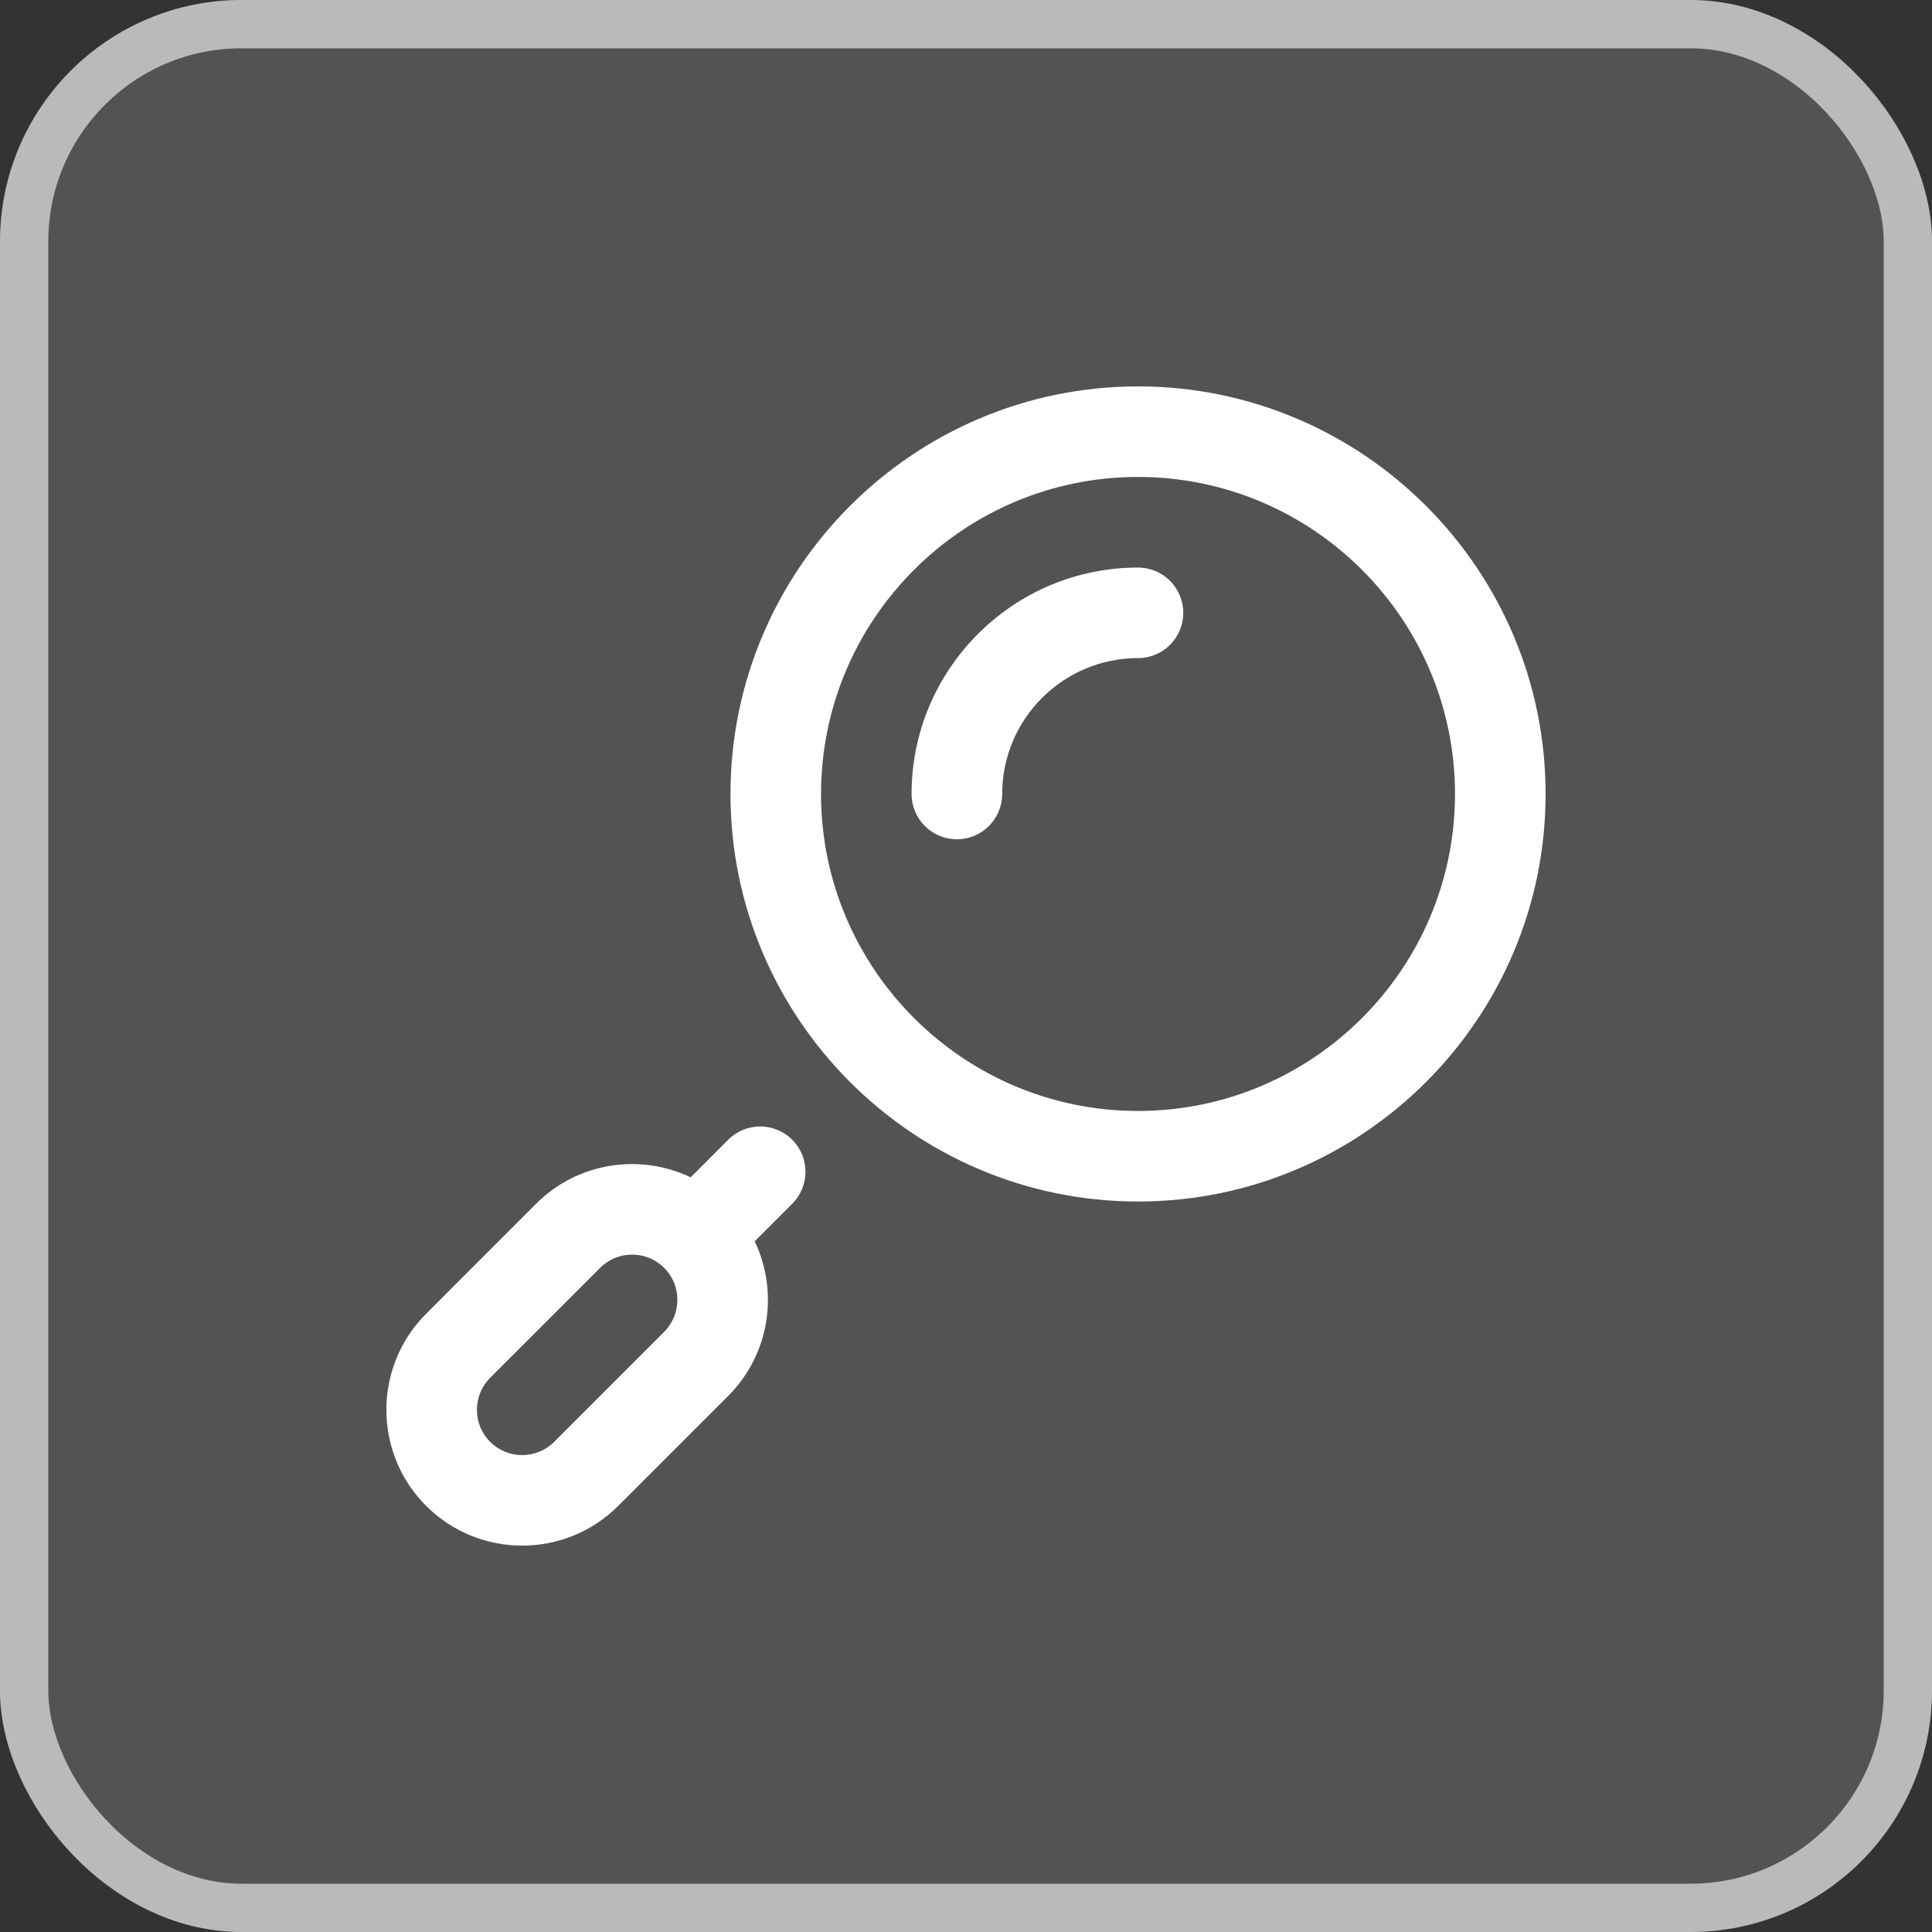 <svg width="30" height="30" viewBox="0 0 30 30" fill="none" xmlns="http://www.w3.org/2000/svg">
<rect x="0" y="0" width="30" height="30" fill="#333333" stroke="none"/>
<rect width="30" height="30" rx="3.75" fill="white" fill-opacity="0.16"/>
<rect x="0.375" y="0.375" width="29.25" height="29.25" rx="3.375" stroke="white" stroke-opacity="0.6" stroke-width="0.75"/>
<g clip-path="url(#clip0_13_1590)">
<path d="M17.671 8.813C15.732 8.813 14.155 10.39 14.155 12.329C14.155 12.717 14.47 13.032 14.858 13.032C15.247 13.032 15.562 12.717 15.562 12.329C15.562 11.165 16.508 10.219 17.671 10.219C18.059 10.219 18.374 9.904 18.374 9.516C18.374 9.128 18.059 8.813 17.671 8.813Z" fill="white"/>
<path d="M17.671 18.657C21.161 18.657 24 15.818 24 12.329C24 8.839 21.161 6 17.671 6C14.182 6 11.343 8.839 11.343 12.329C11.343 15.818 14.182 18.657 17.671 18.657ZM17.671 7.406C20.385 7.406 22.593 9.614 22.593 12.329C22.593 15.043 20.385 17.251 17.671 17.251C14.957 17.251 12.749 15.043 12.749 12.329C12.749 9.614 14.957 7.406 17.671 7.406Z" fill="white"/>
<path d="M12.302 17.698C12.027 17.423 11.582 17.423 11.307 17.698L10.725 18.281C9.941 17.907 8.972 18.044 8.324 18.692L6.617 20.4C5.794 21.222 5.794 22.561 6.617 23.383C7.439 24.206 8.777 24.206 9.6 23.383L11.307 21.676C11.956 21.027 12.093 20.059 11.719 19.275L12.302 18.692C12.576 18.418 12.576 17.973 12.302 17.698ZM10.313 20.681L8.605 22.389C8.331 22.663 7.885 22.663 7.611 22.389C7.337 22.115 7.337 21.669 7.611 21.394L9.319 19.687C9.593 19.413 10.039 19.413 10.313 19.687C10.587 19.961 10.587 20.407 10.313 20.681Z" fill="white"/>
</g>
<defs>
<clipPath id="clip0_13_1590">
<rect width="18" height="18" fill="white" transform="translate(6 6)"/>
</clipPath>
</defs>
</svg>

